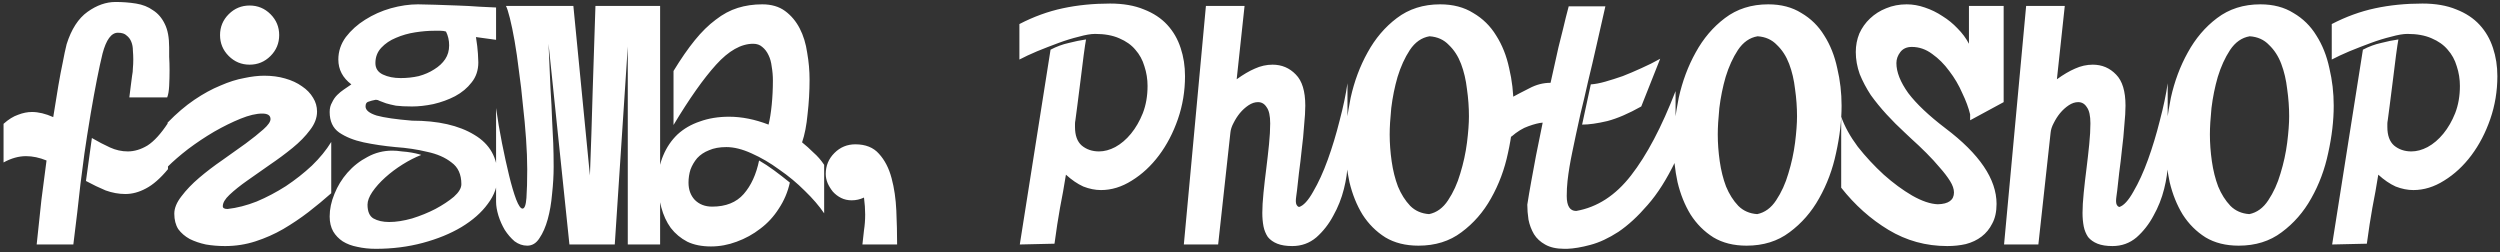 <?xml version="1.0" encoding="UTF-8"?> <svg xmlns="http://www.w3.org/2000/svg" width="634" height="64" viewBox="0 0 634 64" fill="none"><rect x="0" y="0" width="634" height="64" fill="#333333" stroke="none"/><path d="M29.9 8.3C28.233 8.3 26.933 10.067 26 13.6C25.133 17.133 24.133 22.2 23 28.8C22.333 32.8 21.8 36.2 21.4 39C21.067 41.733 20.733 44.3 20.4 46.7C20.133 49.033 19.867 51.4 19.6 53.8C19.333 56.133 19 58.867 18.6 62H9.3C9.7 58 10.1 54.233 10.5 50.7C10.967 47.167 11.4 43.833 11.8 40.7C10 39.967 8.267 39.6 6.6 39.6C4.733 39.6 2.833 40.133 0.9 41.2V31.4C2.167 30.267 3.4 29.5 4.6 29.1C5.8 28.633 6.967 28.4 8.1 28.4C9.767 28.4 11.567 28.833 13.5 29.7C13.967 26.7 14.4 24.033 14.8 21.7C15.2 19.367 15.567 17.433 15.9 15.9C16.233 14.1 16.567 12.533 16.9 11.2C18.1 7.4 19.867 4.667 22.2 3C24.533 1.333 26.9 0.5 29.3 0.5C31.1 0.5 32.833 0.633 34.5 0.9C36.167 1.167 37.6 1.733 38.8 2.6C40.067 3.4 41.067 4.567 41.8 6.1C42.533 7.567 42.9 9.533 42.9 12C42.9 12.533 42.9 13.333 42.9 14.4C42.967 15.467 43 16.6 43 17.8C43 19.133 42.967 20.467 42.9 21.8C42.833 23.067 42.667 24.033 42.4 24.7H32.8C32.933 23.433 33.067 22.367 33.2 21.5C33.333 20.633 33.433 19.867 33.5 19.2C33.633 18.533 33.7 17.9 33.7 17.3C33.767 16.633 33.8 15.9 33.8 15.1C33.8 14.367 33.767 13.6 33.7 12.8C33.7 12 33.567 11.267 33.3 10.6C33.033 9.933 32.633 9.4 32.1 9C31.633 8.533 30.9 8.3 29.9 8.3ZM23.3 35C24.9 35.933 26.433 36.733 27.9 37.4C29.367 38.067 30.867 38.4 32.4 38.4C34.067 38.4 35.733 37.9 37.4 36.9C39.067 35.833 40.8 33.933 42.6 31.2V42.9C40.667 45.233 38.8 46.867 37 47.8C35.267 48.733 33.533 49.2 31.8 49.2C30.133 49.2 28.467 48.9 26.8 48.3C25.2 47.633 23.533 46.833 21.8 45.9L23.3 35ZM68.602 30.2C68.602 29.267 67.902 28.8 66.502 28.8C64.968 28.8 63.135 29.233 61.002 30.1C58.868 30.967 56.635 32.067 54.302 33.4C52.035 34.733 49.835 36.2 47.702 37.8C45.635 39.4 43.902 40.9 42.502 42.3V31.1C44.768 28.767 47.035 26.833 49.302 25.3C51.568 23.767 53.768 22.567 55.902 21.7C58.035 20.767 60.035 20.133 61.902 19.8C63.768 19.4 65.468 19.2 67.002 19.2C68.935 19.2 70.702 19.433 72.302 19.9C73.968 20.367 75.402 21.033 76.602 21.9C77.802 22.7 78.735 23.667 79.402 24.8C80.068 25.867 80.402 27.033 80.402 28.3C80.402 29.9 79.802 31.467 78.602 33C77.468 34.533 76.002 36.033 74.202 37.5C72.402 38.967 70.468 40.4 68.402 41.8C66.402 43.2 64.502 44.533 62.702 45.8C60.902 47.067 59.402 48.267 58.202 49.4C57.068 50.467 56.502 51.433 56.502 52.3C56.502 52.767 56.902 53 57.702 53C60.102 52.733 62.568 52.1 65.102 51.1C67.635 50.033 70.102 48.733 72.502 47.2C74.902 45.6 77.102 43.867 79.102 42C81.102 40.067 82.735 38.067 84.002 36V49C82.202 50.6 80.268 52.2 78.202 53.8C76.202 55.333 74.068 56.767 71.802 58.1C69.602 59.367 67.268 60.4 64.802 61.2C62.335 62 59.768 62.4 57.102 62.4C55.368 62.4 53.735 62.267 52.202 62C50.668 61.667 49.302 61.2 48.102 60.6C46.902 59.933 45.935 59.1 45.202 58.1C44.535 57.033 44.202 55.733 44.202 54.2C44.202 52.8 44.802 51.333 46.002 49.8C47.202 48.2 48.702 46.633 50.502 45.1C52.302 43.567 54.268 42.067 56.402 40.6C58.535 39.067 60.502 37.667 62.302 36.4C64.102 35.067 65.602 33.867 66.802 32.8C68.002 31.733 68.602 30.867 68.602 30.2ZM55.802 8.9C55.802 6.833 56.535 5.067 58.002 3.6C59.468 2.133 61.235 1.4 63.302 1.4C65.368 1.4 67.135 2.133 68.602 3.6C70.068 5.067 70.802 6.833 70.802 8.9C70.802 10.967 70.068 12.733 68.602 14.2C67.135 15.667 65.368 16.4 63.302 16.4C61.235 16.4 59.468 15.667 58.002 14.2C56.535 12.733 55.802 10.967 55.802 8.9ZM117.003 46.7C117.003 44.233 116.17 42.4 114.503 41.2C112.903 39.933 110.836 39.033 108.303 38.5C105.836 37.9 103.17 37.5 100.303 37.3C97.436 37.033 94.737 36.633 92.203 36.1C89.737 35.567 87.67 34.733 86.003 33.6C84.403 32.467 83.603 30.733 83.603 28.4C83.603 27.467 83.803 26.667 84.203 26C84.537 25.267 84.97 24.633 85.503 24.1C86.037 23.567 86.603 23.1 87.203 22.7C87.87 22.233 88.503 21.8 89.103 21.4C86.903 19.733 85.803 17.633 85.803 15.1C85.803 13.033 86.436 11.133 87.703 9.4C89.037 7.667 90.67 6.2 92.603 5C94.603 3.733 96.77 2.767 99.103 2.1C101.503 1.433 103.803 1.1 106.003 1.1C107.07 1.1 108.503 1.133 110.303 1.2C112.17 1.267 114.07 1.333 116.003 1.4C118.003 1.467 119.87 1.567 121.603 1.7C123.403 1.767 124.803 1.833 125.803 1.9V10.1L120.703 9.4C120.97 11.067 121.136 12.467 121.203 13.6C121.27 14.667 121.303 15.4 121.303 15.8C121.303 17.8 120.736 19.5 119.603 20.9C118.536 22.3 117.136 23.467 115.403 24.4C113.736 25.267 111.903 25.933 109.903 26.4C107.97 26.8 106.17 27 104.503 27C102.836 27 101.47 26.933 100.403 26.8C99.403 26.6 98.57 26.4 97.903 26.2C97.237 25.933 96.703 25.733 96.303 25.6C95.97 25.4 95.636 25.3 95.303 25.3C94.57 25.433 93.936 25.6 93.403 25.8C92.936 25.933 92.703 26.333 92.703 27C92.703 27.933 93.636 28.7 95.503 29.3C97.436 29.833 100.436 30.267 104.503 30.6C111.103 30.6 116.37 31.8 120.303 34.2C124.236 36.533 126.203 40.033 126.203 44.7C126.203 47.167 125.37 49.5 123.703 51.7C122.103 53.9 119.87 55.867 117.003 57.6C114.203 59.267 110.936 60.6 107.203 61.6C103.47 62.6 99.503 63.1 95.303 63.1C93.636 63.1 92.07 62.933 90.603 62.6C89.203 62.333 87.97 61.867 86.903 61.2C85.903 60.533 85.103 59.7 84.503 58.7C83.903 57.633 83.603 56.367 83.603 54.9C83.603 53.033 84.003 51.133 84.803 49.2C85.603 47.2 86.703 45.4 88.103 43.8C89.57 42.133 91.27 40.8 93.203 39.8C95.136 38.733 97.237 38.2 99.503 38.2C100.236 38.2 101.036 38.267 101.903 38.4C102.836 38.467 103.67 38.567 104.403 38.7C105.136 38.833 105.736 38.967 106.203 39.1C106.67 39.233 106.87 39.3 106.803 39.3C105.27 39.9 103.703 40.7 102.103 41.7C100.503 42.7 99.037 43.8 97.703 45C96.37 46.2 95.27 47.433 94.403 48.7C93.603 49.9 93.203 50.967 93.203 51.9C93.203 53.633 93.703 54.8 94.703 55.4C95.77 56 97.103 56.3 98.703 56.3C100.436 56.3 102.37 56 104.503 55.4C106.636 54.733 108.603 53.933 110.403 53C112.27 52 113.836 50.967 115.103 49.9C116.37 48.767 117.003 47.7 117.003 46.7ZM101.603 19.8C103.203 19.8 104.736 19.633 106.203 19.3C107.67 18.9 108.97 18.333 110.103 17.6C111.303 16.867 112.236 16 112.903 15C113.57 14 113.903 12.833 113.903 11.5C113.903 10.233 113.636 9.067 113.103 8C112.703 7.867 112.236 7.8 111.703 7.8C111.236 7.8 110.703 7.8 110.103 7.8C108.636 7.8 107.036 7.933 105.303 8.2C103.57 8.467 101.936 8.933 100.403 9.6C98.936 10.2 97.703 11.033 96.703 12.1C95.703 13.167 95.203 14.467 95.203 16C95.203 17.333 95.837 18.3 97.103 18.9C98.37 19.5 99.87 19.8 101.603 19.8ZM159.205 62V11.8L155.905 62H144.405L139.105 11.1C139.305 15.633 139.471 19.4 139.605 22.4C139.805 25.4 139.938 28.033 140.005 30.3C140.138 32.567 140.238 34.6 140.305 36.4C140.371 38.2 140.405 40.167 140.405 42.3C140.405 44.5 140.271 46.8 140.005 49.2C139.805 51.533 139.438 53.667 138.905 55.6C138.371 57.533 137.671 59.133 136.805 60.4C136.005 61.667 134.971 62.3 133.705 62.3C132.571 62.3 131.505 61.933 130.505 61.2C129.571 60.4 128.738 59.433 128.005 58.3C127.338 57.167 126.805 55.967 126.405 54.7C126.005 53.367 125.805 52.2 125.805 51.2V27.4C126.205 30.333 126.705 33.3 127.305 36.3C127.905 39.3 128.505 42.033 129.105 44.5C129.705 46.967 130.305 49 130.905 50.6C131.505 52.133 132.038 52.9 132.505 52.9C133.038 52.9 133.371 52 133.505 50.2C133.638 48.333 133.705 45.9 133.705 42.9C133.705 40.567 133.605 38 133.405 35.2C133.205 32.333 132.938 29.467 132.605 26.6C132.338 23.667 132.005 20.8 131.605 18C131.271 15.2 130.905 12.667 130.505 10.4C130.105 8.133 129.705 6.2 129.305 4.6C128.905 3 128.571 1.967 128.305 1.5H145.405L149.605 44.5C149.871 37.567 150.105 30.4 150.305 23C150.571 15.533 150.805 8.367 151.005 1.5H167.405V62H159.205ZM180.306 62.5C177.973 62.5 175.973 62.1 174.306 61.3C172.64 60.433 171.24 59.267 170.106 57.8C169.04 56.333 168.24 54.6 167.706 52.6C167.173 50.6 166.906 48.467 166.906 46.2C166.906 43.667 167.34 41.4 168.206 39.4C169.073 37.333 170.273 35.567 171.806 34.1C173.406 32.633 175.306 31.533 177.506 30.8C179.706 30 182.173 29.6 184.906 29.6C188.106 29.6 191.44 30.267 194.906 31.6C195.24 30.267 195.506 28.6 195.706 26.6C195.906 24.6 196.006 22.533 196.006 20.4C196.006 19.2 195.906 18.033 195.706 16.9C195.573 15.767 195.306 14.8 194.906 14C194.506 13.133 193.973 12.433 193.306 11.9C192.706 11.367 191.94 11.1 191.006 11.1C187.94 11.1 184.806 12.867 181.606 16.4C178.406 19.933 174.806 25.033 170.806 31.7V18C172.673 14.933 174.473 12.333 176.206 10.2C177.94 8.067 179.706 6.333 181.506 5C183.306 3.6 185.173 2.6 187.106 2C189.04 1.4 191.106 1.1 193.306 1.1C195.64 1.1 197.573 1.667 199.106 2.8C200.64 3.933 201.873 5.4 202.806 7.2C203.74 9 204.373 11.067 204.706 13.4C205.106 15.667 205.306 17.933 205.306 20.2C205.306 23.133 205.14 26.033 204.806 28.9C204.54 31.767 204.073 34.167 203.406 36.1C204.406 36.9 205.373 37.767 206.306 38.7C207.306 39.567 208.206 40.6 209.006 41.8V54.1C207.74 52.233 206.106 50.333 204.106 48.4C202.106 46.4 199.94 44.6 197.606 43C195.34 41.333 193.006 39.967 190.606 38.9C188.273 37.833 186.14 37.3 184.206 37.3C182.473 37.3 181.006 37.567 179.806 38.1C178.606 38.567 177.606 39.233 176.806 40.1C176.073 40.967 175.506 41.933 175.106 43C174.773 44.067 174.606 45.167 174.606 46.3C174.606 48.1 175.14 49.567 176.206 50.7C177.34 51.833 178.806 52.4 180.606 52.4C184.073 52.4 186.74 51.333 188.606 49.2C190.473 47.067 191.773 44.233 192.506 40.7C193.773 41.433 195.04 42.267 196.306 43.2C197.573 44.133 198.906 45.167 200.306 46.3C199.773 48.7 198.84 50.9 197.506 52.9C196.24 54.9 194.673 56.6 192.806 58C191.006 59.4 189.006 60.5 186.806 61.3C184.673 62.1 182.506 62.5 180.306 62.5ZM209.408 44.1C209.408 42.033 210.141 40.267 211.608 38.8C213.074 37.333 214.841 36.6 216.908 36.6C219.508 36.6 221.508 37.4 222.908 39C224.374 40.6 225.441 42.667 226.108 45.2C226.774 47.667 227.174 50.4 227.308 53.4C227.441 56.4 227.508 59.267 227.508 62H218.708C218.841 60.8 218.974 59.6 219.108 58.4C219.308 57.133 219.408 55.8 219.408 54.4C219.408 53.067 219.308 51.633 219.108 50.1C218.108 50.567 217.074 50.8 216.008 50.8C215.008 50.8 214.108 50.6 213.308 50.2C212.508 49.8 211.808 49.267 211.208 48.6C210.674 47.933 210.241 47.233 209.908 46.5C209.574 45.7 209.408 44.9 209.408 44.1ZM258.62 62L266.42 12.6C267.953 11.8 269.486 11.233 271.02 10.9C272.553 10.5 274.02 10.2 275.42 10C275.286 10.667 275.086 12 274.82 14C274.553 16 274.286 18.133 274.02 20.4C273.753 22.667 273.486 24.767 273.22 26.7C272.953 28.633 272.786 29.9 272.72 30.5C272.653 30.833 272.62 31.133 272.62 31.4C272.62 31.667 272.62 31.933 272.62 32.2C272.62 34.333 273.186 35.9 274.32 36.9C275.52 37.9 276.986 38.4 278.72 38.4C280.053 38.4 281.42 38.033 282.82 37.3C284.286 36.5 285.62 35.367 286.82 33.9C288.02 32.433 289.02 30.7 289.82 28.7C290.62 26.633 291.02 24.333 291.02 21.8C291.02 20.067 290.753 18.4 290.22 16.8C289.753 15.2 288.986 13.8 287.92 12.6C286.92 11.4 285.553 10.433 283.82 9.7C282.153 8.967 280.12 8.6 277.72 8.6C276.653 8.6 275.286 8.833 273.62 9.3C271.953 9.7 270.22 10.233 268.42 10.9C266.62 11.567 264.82 12.267 263.02 13C261.286 13.733 259.786 14.433 258.52 15.1V6.1C262.12 4.233 265.786 2.9 269.52 2.1C273.253 1.3 277.253 0.9 281.52 0.9C284.853 0.9 287.72 1.4 290.12 2.4C292.52 3.333 294.486 4.633 296.02 6.3C297.553 7.967 298.686 9.933 299.42 12.2C300.153 14.4 300.52 16.767 300.52 19.3C300.52 23.1 299.92 26.733 298.72 30.2C297.52 33.667 295.92 36.733 293.92 39.4C291.92 42.067 289.62 44.2 287.02 45.8C284.486 47.4 281.886 48.2 279.22 48.2C277.753 48.2 276.253 47.9 274.72 47.3C273.253 46.633 271.786 45.633 270.32 44.3C269.853 47.233 269.353 50.033 268.82 52.7C268.353 55.3 267.886 58.333 267.42 61.8L258.62 62ZM331.021 26.8C331.021 28.133 330.921 29.8 330.721 31.8C330.588 33.8 330.388 35.833 330.121 37.9C329.921 39.9 329.688 41.867 329.421 43.8C329.221 45.667 329.054 47.167 328.921 48.3C328.854 48.833 328.788 49.333 328.721 49.8C328.654 50.267 328.621 50.667 328.621 51C328.621 51.8 328.888 52.3 329.421 52.5C330.554 52.167 331.754 50.867 333.021 48.6C334.354 46.333 335.588 43.633 336.721 40.5C337.854 37.367 338.854 34.067 339.721 30.6C340.654 27.067 341.321 23.9 341.721 21.1V41.6C341.721 43.4 341.421 45.5 340.821 47.9C340.221 50.3 339.321 52.567 338.121 54.7C336.988 56.833 335.554 58.667 333.821 60.2C332.088 61.667 330.054 62.4 327.721 62.4C326.188 62.4 324.921 62.2 323.921 61.8C322.921 61.4 322.121 60.833 321.521 60.1C320.988 59.3 320.621 58.4 320.421 57.4C320.221 56.333 320.121 55.2 320.121 54C320.121 52.6 320.221 50.9 320.421 48.9C320.621 46.9 320.854 44.867 321.121 42.8C321.388 40.667 321.621 38.6 321.821 36.6C322.021 34.6 322.121 32.833 322.121 31.3C322.121 29.367 321.821 28 321.221 27.2C320.688 26.333 319.954 25.9 319.021 25.9C318.221 25.9 317.421 26.167 316.621 26.7C315.821 27.233 315.088 27.9 314.421 28.7C313.821 29.433 313.288 30.267 312.821 31.2C312.354 32.067 312.088 32.9 312.021 33.7L308.921 62H300.221L305.821 1.5H315.621L313.621 20.1C315.288 18.9 316.821 18 318.221 17.4C319.688 16.733 321.188 16.4 322.721 16.4C325.054 16.4 327.021 17.233 328.621 18.9C330.221 20.5 331.021 23.133 331.021 26.8ZM365.223 1.1C368.489 1.1 371.289 1.833 373.623 3.3C376.023 4.7 377.956 6.6 379.423 9C380.956 11.4 382.056 14.167 382.723 17.3C383.456 20.367 383.823 23.533 383.823 26.8C383.823 30.6 383.356 34.6 382.423 38.8C381.556 42.933 380.123 46.767 378.123 50.3C376.189 53.767 373.689 56.633 370.623 58.9C367.623 61.167 363.989 62.3 359.723 62.3C356.456 62.3 353.656 61.6 351.323 60.2C348.989 58.733 347.056 56.8 345.523 54.4C344.056 52 342.956 49.267 342.223 46.2C341.556 43.133 341.223 40 341.223 36.8C341.223 33 341.656 29 342.523 24.8C343.456 20.6 344.889 16.767 346.823 13.3C348.756 9.767 351.223 6.867 354.223 4.6C357.289 2.267 360.956 1.1 365.223 1.1ZM372.523 29.5C372.523 27.233 372.356 24.933 372.023 22.6C371.756 20.267 371.256 18.133 370.523 16.2C369.789 14.267 368.756 12.667 367.423 11.4C366.156 10.067 364.523 9.333 362.523 9.2C360.523 9.533 358.856 10.7 357.523 12.7C356.256 14.633 355.223 16.9 354.423 19.5C353.689 22.033 353.156 24.667 352.823 27.4C352.556 30.067 352.423 32.3 352.423 34.1C352.423 36.3 352.589 38.567 352.923 40.9C353.256 43.233 353.789 45.367 354.523 47.3C355.323 49.233 356.356 50.867 357.623 52.2C358.889 53.467 360.489 54.167 362.423 54.3C364.356 53.9 365.956 52.733 367.223 50.8C368.556 48.8 369.589 46.533 370.323 44C371.123 41.4 371.689 38.8 372.023 36.2C372.356 33.533 372.523 31.3 372.523 29.5ZM399.724 53.5C405.058 52.567 409.691 49.567 413.624 44.5C417.624 39.367 421.391 32.233 424.924 23.1V40.8C422.724 45.4 420.358 49.133 417.824 52C415.358 54.867 412.891 57.133 410.424 58.8C407.958 60.4 405.591 61.5 403.324 62.1C401.124 62.7 399.158 63.033 397.424 63.1H396.724C394.724 63.1 393.091 62.733 391.824 62C390.624 61.333 389.691 60.467 389.024 59.4C388.358 58.267 387.891 57.033 387.624 55.7C387.424 54.367 387.324 53.1 387.324 51.9C387.591 50.167 387.924 48.2 388.324 46C388.658 44.133 389.058 41.967 389.524 39.5C390.058 36.967 390.624 34.167 391.224 31.1C390.291 31.167 389.091 31.467 387.624 32C386.224 32.467 384.758 33.367 383.224 34.7V24.8C384.558 24.067 386.091 23.267 387.824 22.4C389.558 21.467 391.358 21 393.224 21C393.558 19.467 393.891 17.967 394.224 16.5C394.558 15.033 394.891 13.533 395.224 12C395.624 10.467 396.024 8.867 396.424 7.2C396.824 5.467 397.291 3.6 397.824 1.6H407.124C406.391 4.733 405.658 7.967 404.924 11.3C404.191 14.567 403.458 17.7 402.724 20.7C402.058 23.7 401.424 26.4 400.824 28.8C400.291 31.2 399.891 33.033 399.624 34.3C399.291 35.833 398.991 37.267 398.724 38.6C398.458 39.867 398.224 41.1 398.024 42.3C397.824 43.5 397.658 44.7 397.524 45.9C397.391 47.1 397.324 48.367 397.324 49.7C397.324 52.233 398.124 53.5 399.724 53.5ZM416.224 27C413.024 28.8 410.158 30.033 407.624 30.7C405.091 31.3 402.958 31.6 401.224 31.6L403.424 21.4C404.491 21.333 405.724 21.1 407.124 20.7C408.524 20.3 409.991 19.833 411.524 19.3C413.058 18.7 414.624 18.033 416.224 17.3C417.891 16.567 419.491 15.767 421.024 14.9L416.224 27ZM448.426 1.1C451.692 1.1 454.492 1.833 456.826 3.3C459.226 4.7 461.159 6.6 462.626 9C464.159 11.4 465.259 14.167 465.926 17.3C466.659 20.367 467.026 23.533 467.026 26.8C467.026 30.6 466.559 34.6 465.626 38.8C464.759 42.933 463.326 46.767 461.326 50.3C459.392 53.767 456.892 56.633 453.826 58.9C450.826 61.167 447.192 62.3 442.926 62.3C439.659 62.3 436.859 61.6 434.526 60.2C432.192 58.733 430.259 56.8 428.726 54.4C427.259 52 426.159 49.267 425.426 46.2C424.759 43.133 424.426 40 424.426 36.8C424.426 33 424.859 29 425.726 24.8C426.659 20.6 428.092 16.767 430.026 13.3C431.959 9.767 434.426 6.867 437.426 4.6C440.492 2.267 444.159 1.1 448.426 1.1ZM455.726 29.5C455.726 27.233 455.559 24.933 455.226 22.6C454.959 20.267 454.459 18.133 453.726 16.2C452.992 14.267 451.959 12.667 450.626 11.4C449.359 10.067 447.726 9.333 445.726 9.2C443.726 9.533 442.059 10.7 440.726 12.7C439.459 14.633 438.426 16.9 437.626 19.5C436.892 22.033 436.359 24.667 436.026 27.4C435.759 30.067 435.626 32.3 435.626 34.1C435.626 36.3 435.792 38.567 436.126 40.9C436.459 43.233 436.992 45.367 437.726 47.3C438.526 49.233 439.559 50.867 440.826 52.2C442.092 53.467 443.692 54.167 445.626 54.3C447.559 53.9 449.159 52.733 450.426 50.8C451.759 48.8 452.792 46.533 453.526 44C454.326 41.4 454.892 38.8 455.226 36.2C455.559 33.533 455.726 31.3 455.726 29.5ZM480.927 16C480.927 18.267 481.927 20.8 483.927 23.6C485.994 26.333 489.127 29.3 493.327 32.5C501.994 39.033 506.327 45.433 506.327 51.7C506.327 53.7 505.961 55.367 505.227 56.7C504.561 58.033 503.661 59.133 502.527 60C501.394 60.867 500.061 61.5 498.527 61.9C497.061 62.233 495.494 62.4 493.827 62.4C488.427 62.4 483.461 61.033 478.927 58.3C474.394 55.567 470.394 52 466.927 47.6V29.6C467.794 32.067 469.194 34.6 471.127 37.2C473.127 39.733 475.327 42.1 477.727 44.3C480.127 46.433 482.527 48.2 484.927 49.6C487.394 51 489.561 51.733 491.427 51.8C494.161 51.733 495.527 50.733 495.527 48.8C495.527 47.933 495.194 46.967 494.527 45.9C493.861 44.833 492.994 43.7 491.927 42.5C490.927 41.3 489.794 40.067 488.527 38.8C487.261 37.533 485.994 36.333 484.727 35.2L483.027 33.6C481.427 32.133 479.894 30.6 478.427 29C476.961 27.4 475.627 25.767 474.427 24.1C473.294 22.367 472.361 20.6 471.627 18.8C470.961 16.933 470.627 15.067 470.627 13.2C470.627 11.533 470.927 9.967 471.527 8.5C472.194 7.033 473.094 5.767 474.227 4.7C475.427 3.567 476.794 2.7 478.327 2.1C479.927 1.433 481.661 1.1 483.527 1.1C485.061 1.1 486.594 1.367 488.127 1.9C489.727 2.433 491.227 3.167 492.627 4.1C494.027 4.967 495.294 6 496.427 7.2C497.627 8.4 498.594 9.7 499.327 11.1V1.5H508.127V25.9L499.627 30.5V29C499.227 27.333 498.561 25.533 497.627 23.6C496.761 21.6 495.661 19.733 494.327 18C493.061 16.267 491.627 14.833 490.027 13.7C488.427 12.5 486.694 11.9 484.827 11.9C483.561 11.9 482.594 12.333 481.927 13.2C481.261 14.067 480.927 15 480.927 16ZM539.029 26.8C539.029 28.133 538.929 29.8 538.729 31.8C538.596 33.8 538.396 35.833 538.129 37.9C537.929 39.9 537.696 41.867 537.429 43.8C537.229 45.667 537.062 47.167 536.929 48.3C536.862 48.833 536.796 49.333 536.729 49.8C536.662 50.267 536.629 50.667 536.629 51C536.629 51.8 536.896 52.3 537.429 52.5C538.562 52.167 539.762 50.867 541.029 48.6C542.362 46.333 543.596 43.633 544.729 40.5C545.862 37.367 546.862 34.067 547.729 30.6C548.662 27.067 549.329 23.9 549.729 21.1V41.6C549.729 43.4 549.429 45.5 548.829 47.9C548.229 50.3 547.329 52.567 546.129 54.7C544.996 56.833 543.562 58.667 541.829 60.2C540.096 61.667 538.062 62.4 535.729 62.4C534.196 62.4 532.929 62.2 531.929 61.8C530.929 61.4 530.129 60.833 529.529 60.1C528.996 59.3 528.629 58.4 528.429 57.4C528.229 56.333 528.129 55.2 528.129 54C528.129 52.6 528.229 50.9 528.429 48.9C528.629 46.9 528.862 44.867 529.129 42.8C529.396 40.667 529.629 38.6 529.829 36.6C530.029 34.6 530.129 32.833 530.129 31.3C530.129 29.367 529.829 28 529.229 27.2C528.696 26.333 527.962 25.9 527.029 25.9C526.229 25.9 525.429 26.167 524.629 26.7C523.829 27.233 523.096 27.9 522.429 28.7C521.829 29.433 521.296 30.267 520.829 31.2C520.362 32.067 520.096 32.9 520.029 33.7L516.929 62H508.229L513.829 1.5H523.629L521.629 20.1C523.296 18.9 524.829 18 526.229 17.4C527.696 16.733 529.196 16.4 530.729 16.4C533.062 16.4 535.029 17.233 536.629 18.9C538.229 20.5 539.029 23.133 539.029 26.8ZM573.23 1.1C576.497 1.1 579.297 1.833 581.63 3.3C584.03 4.7 585.964 6.6 587.43 9C588.964 11.4 590.064 14.167 590.73 17.3C591.464 20.367 591.83 23.533 591.83 26.8C591.83 30.6 591.364 34.6 590.43 38.8C589.564 42.933 588.13 46.767 586.13 50.3C584.197 53.767 581.697 56.633 578.63 58.9C575.63 61.167 571.997 62.3 567.73 62.3C564.464 62.3 561.664 61.6 559.33 60.2C556.997 58.733 555.064 56.8 553.53 54.4C552.064 52 550.964 49.267 550.23 46.2C549.564 43.133 549.23 40 549.23 36.8C549.23 33 549.664 29 550.53 24.8C551.464 20.6 552.897 16.767 554.83 13.3C556.764 9.767 559.23 6.867 562.23 4.6C565.297 2.267 568.964 1.1 573.23 1.1ZM580.53 29.5C580.53 27.233 580.364 24.933 580.03 22.6C579.764 20.267 579.264 18.133 578.53 16.2C577.797 14.267 576.764 12.667 575.43 11.4C574.164 10.067 572.53 9.333 570.53 9.2C568.53 9.533 566.864 10.7 565.53 12.7C564.264 14.633 563.23 16.9 562.43 19.5C561.697 22.033 561.164 24.667 560.83 27.4C560.564 30.067 560.43 32.3 560.43 34.1C560.43 36.3 560.597 38.567 560.93 40.9C561.264 43.233 561.797 45.367 562.53 47.3C563.33 49.233 564.364 50.867 565.63 52.2C566.897 53.467 568.497 54.167 570.43 54.3C572.364 53.9 573.964 52.733 575.23 50.8C576.564 48.8 577.597 46.533 578.33 44C579.13 41.4 579.697 38.8 580.03 36.2C580.364 33.533 580.53 31.3 580.53 29.5ZM591.432 62L599.232 12.6C600.765 11.8 602.299 11.233 603.832 10.9C605.365 10.5 606.832 10.2 608.232 10C608.099 10.667 607.899 12 607.632 14C607.365 16 607.099 18.133 606.832 20.4C606.565 22.667 606.299 24.767 606.032 26.7C605.765 28.633 605.599 29.9 605.532 30.5C605.465 30.833 605.432 31.133 605.432 31.4C605.432 31.667 605.432 31.933 605.432 32.2C605.432 34.333 605.999 35.9 607.132 36.9C608.332 37.9 609.799 38.4 611.532 38.4C612.865 38.4 614.232 38.033 615.632 37.3C617.099 36.5 618.432 35.367 619.632 33.9C620.832 32.433 621.832 30.7 622.632 28.7C623.432 26.633 623.832 24.333 623.832 21.8C623.832 20.067 623.565 18.4 623.032 16.8C622.565 15.2 621.799 13.8 620.732 12.6C619.732 11.4 618.365 10.433 616.632 9.7C614.965 8.967 612.932 8.6 610.532 8.6C609.465 8.6 608.099 8.833 606.432 9.3C604.765 9.7 603.032 10.233 601.232 10.9C599.432 11.567 597.632 12.267 595.832 13C594.099 13.733 592.599 14.433 591.332 15.1V6.1C594.932 4.233 598.599 2.9 602.332 2.1C606.065 1.3 610.065 0.9 614.332 0.9C617.665 0.9 620.532 1.4 622.932 2.4C625.332 3.333 627.299 4.633 628.832 6.3C630.365 7.967 631.499 9.933 632.232 12.2C632.965 14.4 633.332 16.767 633.332 19.3C633.332 23.1 632.732 26.733 631.532 30.2C630.332 33.667 628.732 36.733 626.732 39.4C624.732 42.067 622.432 44.2 619.832 45.8C617.299 47.4 614.699 48.2 612.032 48.2C610.565 48.2 609.065 47.9 607.532 47.3C606.065 46.633 604.599 45.633 603.132 44.3C602.665 47.233 602.165 50.033 601.632 52.7C601.165 55.3 600.699 58.333 600.232 61.8L591.432 62Z" fill="white"></path></svg> 